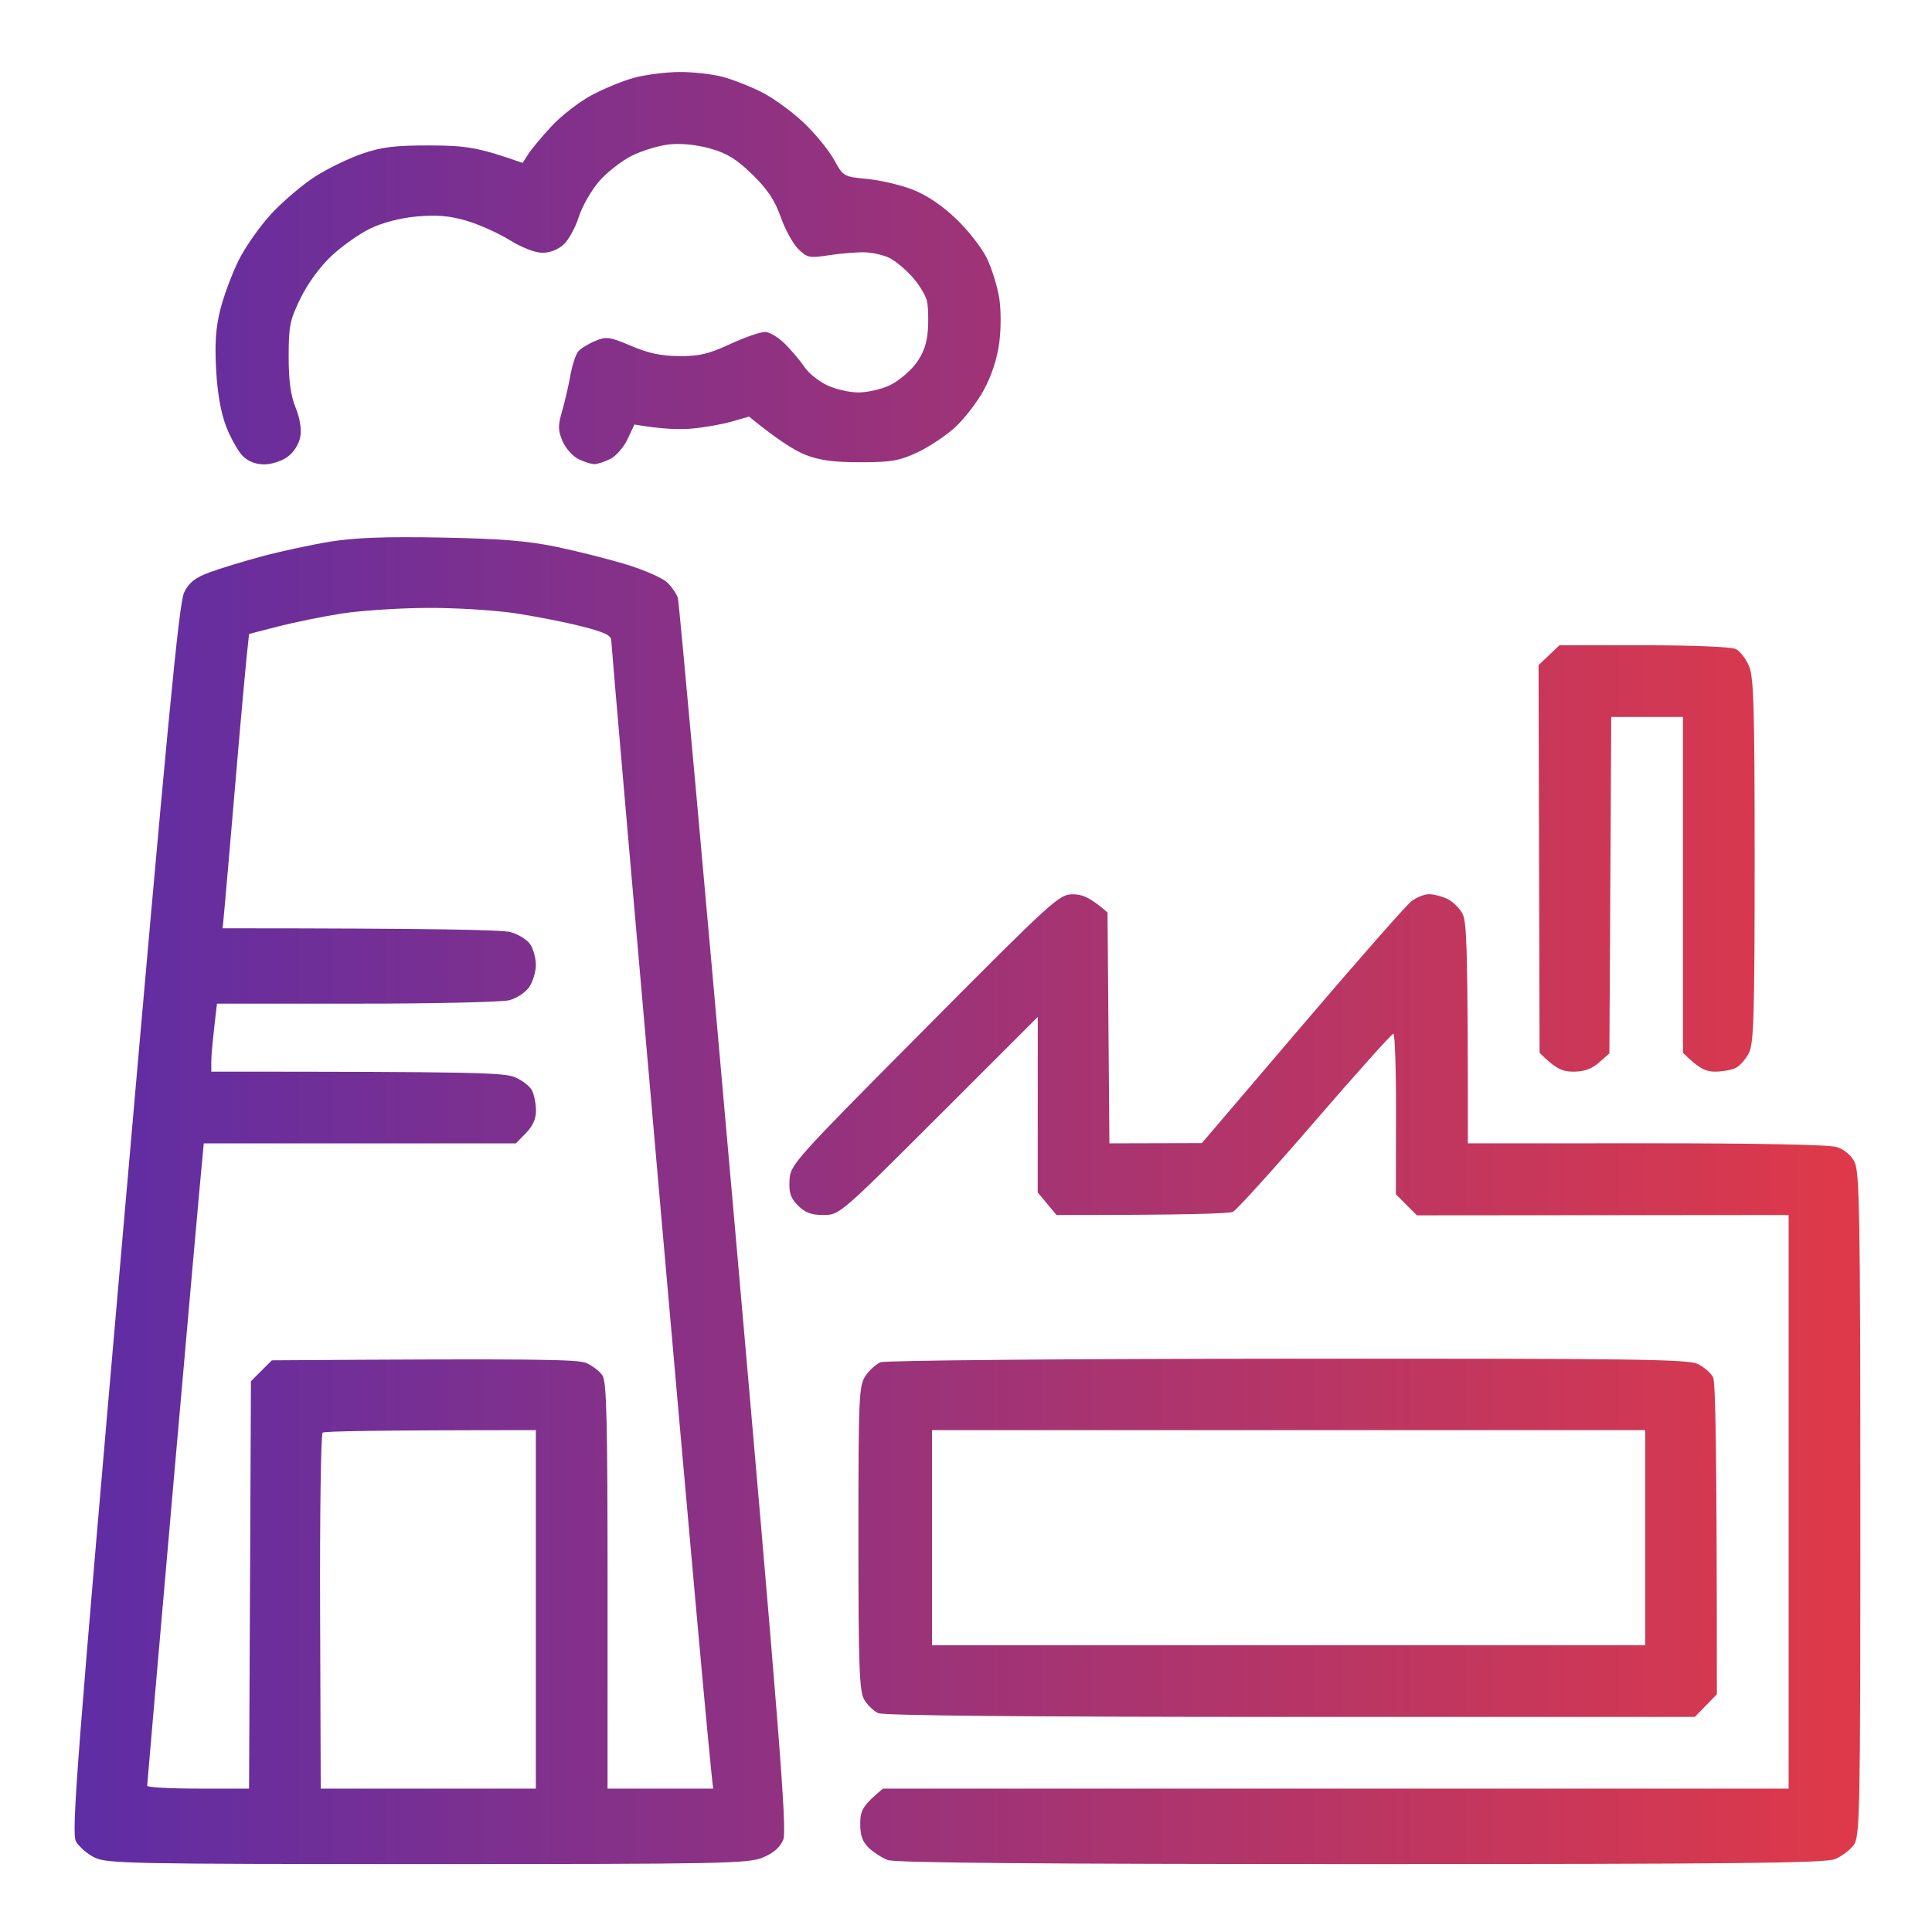 <svg width="80" height="80" viewBox="0 0 80 80" fill="none" xmlns="http://www.w3.org/2000/svg">
<path fill-rule="evenodd" clip-rule="evenodd" d="M18.282 22.259C20.738 22.306 21.849 22.395 23.047 22.645C23.907 22.823 25.206 23.152 25.938 23.375C26.669 23.597 27.427 23.93 27.624 24.116C27.819 24.302 28.02 24.594 28.07 24.766C28.12 24.938 29.166 36.469 30.394 50.391C32.266 71.623 32.594 75.778 32.435 76.172C32.305 76.492 32.038 76.727 31.591 76.914C30.986 77.167 29.955 77.188 17.695 77.188C5.4 77.188 4.414 77.167 3.91 76.914C3.611 76.764 3.267 76.464 3.146 76.25C2.95 75.905 3.178 72.961 5.141 50.469C6.919 30.094 7.41 24.97 7.624 24.536C7.828 24.119 8.072 23.925 8.672 23.702C9.102 23.542 10.086 23.242 10.86 23.034C11.633 22.827 12.899 22.555 13.672 22.428C14.692 22.262 15.957 22.216 18.282 22.259ZM11.524 25.939L10.313 26.25C10.194 27.28 9.981 29.652 9.766 32.188C9.55 34.722 9.338 37.166 9.296 37.617L9.219 38.438C18.138 38.439 20.797 38.505 21.133 38.595C21.455 38.68 21.825 38.908 21.955 39.102C22.085 39.295 22.189 39.681 22.189 39.961C22.188 40.241 22.064 40.65 21.914 40.87C21.764 41.091 21.395 41.336 21.094 41.416C20.794 41.495 17.945 41.561 14.766 41.559H8.985C8.802 43.075 8.749 43.709 8.749 43.945L8.75 44.375C19.766 44.375 20.874 44.414 21.328 44.609C21.63 44.737 21.945 44.984 22.032 45.156C22.117 45.328 22.191 45.697 22.194 45.977C22.197 46.322 22.066 46.622 21.782 46.914L21.364 47.344H8.438C8.311 48.616 7.783 54.573 7.183 61.406C6.585 68.239 6.094 73.881 6.094 73.945C6.094 74.009 7.044 74.062 8.203 74.062H10.313L10.391 57.194L11.257 56.328C22.377 56.252 23.933 56.288 24.282 56.441C24.532 56.552 24.831 56.781 24.947 56.953C25.119 57.206 25.158 58.855 25.158 65.664L25.157 74.062H29.532C29.4 73.155 28.45 62.519 27.336 49.844C26.222 37.167 25.311 26.673 25.311 26.523C25.313 26.312 25.033 26.178 24.102 25.941C23.436 25.769 22.188 25.523 21.328 25.394C20.464 25.264 18.824 25.164 17.657 25.172C16.497 25.18 14.914 25.286 14.141 25.406C13.367 25.528 12.189 25.767 11.524 25.939ZM13.255 66.745L13.281 74.062H22.188V59.219C15.447 59.219 13.431 59.266 13.36 59.323C13.288 59.38 13.241 62.72 13.255 66.745ZM44.417 37.031C44.811 37.031 45.139 37.153 45.86 37.784L45.938 47.344L49.766 47.334L53.907 42.48C56.185 39.809 58.224 37.489 58.438 37.323C58.653 37.156 58.986 37.023 59.18 37.027C59.374 37.028 59.716 37.119 59.941 37.227C60.166 37.334 60.447 37.616 60.566 37.852C60.735 38.188 60.782 39.272 60.782 47.344L68.164 47.341C72.736 47.339 75.741 47.398 76.055 47.497C76.371 47.597 76.652 47.833 76.797 48.125C77 48.531 77.031 50.431 77.033 62.305C77.033 75.138 77.016 76.041 76.76 76.397C76.608 76.606 76.257 76.87 75.977 76.983C75.567 77.148 71.753 77.188 56.328 77.188C43.144 77.188 37.053 77.136 36.758 77.02C36.522 76.93 36.169 76.7 35.972 76.513C35.71 76.261 35.619 75.998 35.62 75.508C35.625 74.964 35.71 74.773 36.563 74.062H74.063V50.312L58.672 50.325L57.8 49.453L57.806 46.133C57.81 44.306 57.76 42.809 57.696 42.806C57.632 42.803 56.172 44.43 54.453 46.422C52.735 48.414 51.205 50.103 51.055 50.178C50.905 50.252 49.2 50.312 43.75 50.312L42.969 49.375L42.972 42.109L38.869 46.209C34.795 50.278 34.761 50.308 34.102 50.311C33.6 50.312 33.342 50.217 33.047 49.922C32.736 49.611 32.664 49.397 32.692 48.87C32.728 48.223 32.853 48.084 38.282 42.62C43.605 37.261 43.856 37.031 44.417 37.031ZM28.125 2.981C28.685 2.977 29.492 3.067 29.922 3.181C30.352 3.297 31.091 3.587 31.563 3.828C32.036 4.069 32.81 4.634 33.282 5.083C33.755 5.531 34.317 6.217 34.532 6.608C34.917 7.308 34.933 7.316 35.899 7.408C36.436 7.458 37.28 7.655 37.774 7.845C38.36 8.07 38.989 8.491 39.585 9.056C40.086 9.533 40.663 10.272 40.869 10.703C41.074 11.133 41.302 11.87 41.377 12.344C41.455 12.834 41.453 13.637 41.374 14.219C41.288 14.859 41.052 15.573 40.736 16.153C40.46 16.659 39.919 17.359 39.532 17.709C39.145 18.058 38.442 18.523 37.969 18.742C37.238 19.081 36.888 19.141 35.625 19.141C34.524 19.141 33.939 19.062 33.36 18.836C32.93 18.669 32.227 18.242 31.016 17.25L30.313 17.453C29.927 17.566 29.188 17.697 28.672 17.745C28.157 17.794 27.405 17.775 26.27 17.578L25.986 18.183C25.831 18.516 25.51 18.886 25.274 19.003C25.038 19.122 24.738 19.219 24.61 19.219C24.482 19.219 24.181 19.123 23.945 19.006C23.71 18.889 23.416 18.555 23.292 18.264C23.103 17.817 23.1 17.623 23.274 17.031C23.386 16.644 23.541 15.977 23.617 15.547C23.694 15.117 23.842 14.667 23.949 14.547C24.055 14.425 24.369 14.231 24.649 14.117C25.111 13.925 25.244 13.944 26.133 14.323C26.846 14.627 27.385 14.741 28.125 14.745C28.95 14.752 29.347 14.658 30.235 14.247C30.836 13.969 31.486 13.742 31.68 13.745C31.874 13.748 32.26 13.986 32.539 14.273C32.819 14.561 33.17 14.983 33.321 15.211C33.471 15.439 33.875 15.766 34.219 15.938C34.566 16.111 35.157 16.25 35.547 16.25C35.938 16.25 36.528 16.111 36.875 15.938C37.219 15.766 37.694 15.366 37.93 15.048C38.23 14.645 38.378 14.234 38.42 13.681C38.453 13.247 38.436 12.697 38.382 12.461C38.327 12.225 38.053 11.777 37.774 11.464C37.494 11.153 37.072 10.802 36.836 10.683C36.6 10.566 36.142 10.459 35.821 10.448C35.499 10.438 34.835 10.491 34.346 10.566C33.514 10.694 33.428 10.678 33.056 10.312C32.836 10.097 32.508 9.5 32.327 8.984C32.08 8.287 31.78 7.838 31.155 7.227C30.503 6.592 30.108 6.348 29.414 6.152C28.858 5.994 28.217 5.928 27.735 5.977C27.305 6.02 26.602 6.231 26.172 6.444C25.742 6.656 25.125 7.139 24.8 7.517C24.477 7.894 24.1 8.555 23.966 8.984C23.831 9.414 23.552 9.923 23.346 10.117C23.114 10.333 22.774 10.469 22.461 10.467C22.158 10.467 21.608 10.253 21.094 9.936C20.622 9.644 19.813 9.284 19.297 9.134C18.602 8.934 18.078 8.891 17.266 8.963C16.597 9.023 15.853 9.214 15.352 9.453C14.9 9.667 14.174 10.178 13.738 10.586C13.255 11.036 12.749 11.725 12.449 12.341C12.003 13.25 11.953 13.497 11.953 14.762C11.953 15.767 12.036 16.373 12.239 16.875C12.419 17.319 12.491 17.766 12.435 18.086C12.38 18.387 12.169 18.723 11.914 18.911C11.674 19.091 11.244 19.23 10.938 19.228C10.577 19.227 10.272 19.106 10.042 18.872C9.852 18.675 9.546 18.128 9.363 17.656C9.147 17.095 9.003 16.28 8.949 15.312C8.889 14.223 8.935 13.558 9.124 12.812C9.264 12.253 9.606 11.339 9.881 10.781C10.158 10.222 10.772 9.35 11.247 8.841C11.72 8.331 12.531 7.644 13.047 7.312C13.563 6.981 14.442 6.555 15 6.364C15.822 6.083 16.358 6.019 17.813 6.023C19.28 6.027 19.796 6.094 21.641 6.747L21.874 6.381C22.002 6.18 22.433 5.664 22.831 5.234C23.228 4.805 23.967 4.228 24.472 3.955C24.978 3.68 25.778 3.35 26.25 3.222C26.724 3.094 27.567 2.986 28.125 2.981ZM64.574 26.719H68.069C70.086 26.719 71.695 26.784 71.875 26.875C72.047 26.961 72.294 27.277 72.422 27.578C72.619 28.039 72.656 29.306 72.656 35.625C72.656 41.98 72.621 43.197 72.422 43.594C72.294 43.852 72.047 44.133 71.875 44.219C71.703 44.305 71.317 44.375 71.016 44.375C70.641 44.375 70.346 44.252 69.688 43.594V29.688H66.719L66.641 43.62L66.211 43.998C65.91 44.263 65.594 44.375 65.156 44.375C64.699 44.375 64.427 44.27 63.75 43.594L63.708 27.542L64.574 26.719ZM53.319 56.261C67.708 56.252 69.903 56.281 70.311 56.484C70.569 56.614 70.85 56.859 70.936 57.031C71.033 57.225 71.092 59.792 71.092 70.156L70.18 71.094H53.449C42.581 71.094 36.596 71.039 36.366 70.938C36.174 70.852 35.91 70.594 35.78 70.367C35.583 70.017 35.545 68.967 35.545 63.681C35.545 57.837 35.566 57.378 35.835 56.977C35.994 56.741 36.275 56.484 36.46 56.408C36.647 56.331 44.15 56.266 53.319 56.261ZM38.592 68.125H68.124V59.219H38.592V68.125Z" fill="url(#paint0_linear_740_90)"/>
<defs>
<linearGradient id="paint0_linear_740_90" x1="77.033" y1="40.084" x2="3.089" y2="40.084" gradientUnits="userSpaceOnUse">
<stop stop-color="#DF3949"/>
<stop offset="1" stop-color="#5E2DA5"/>
</linearGradient>
</defs>
</svg>
